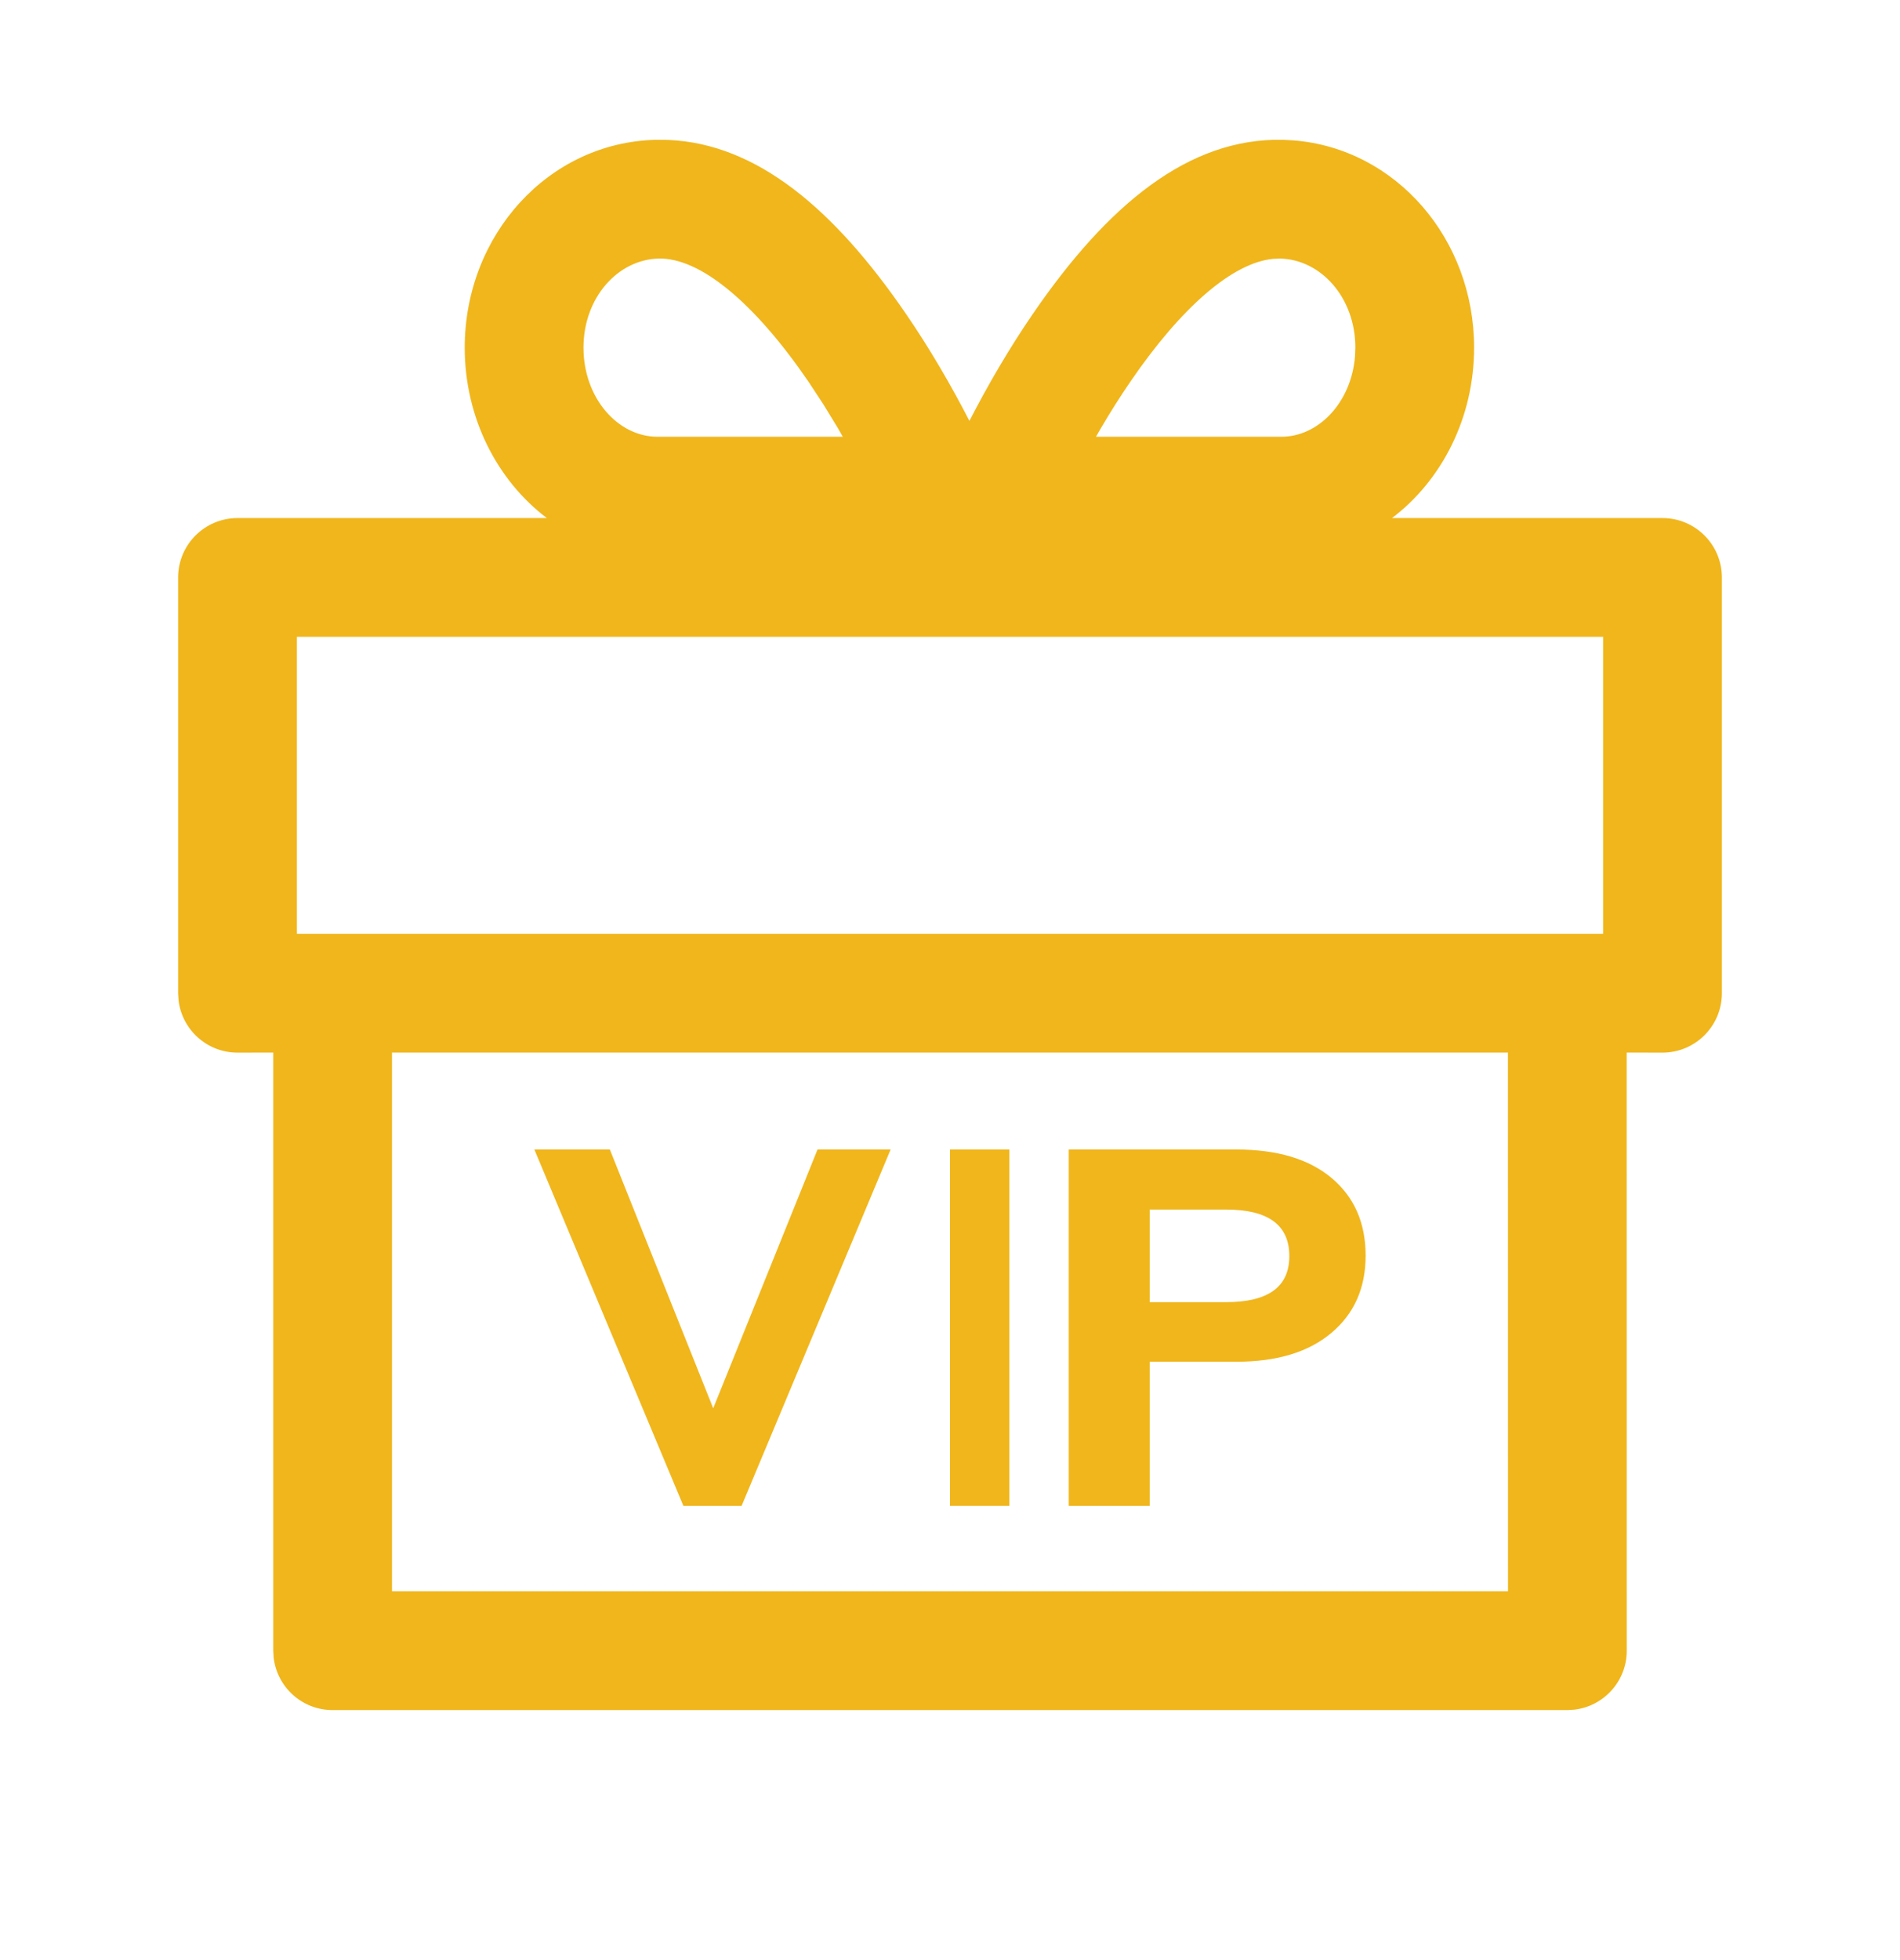<?xml version="1.0" encoding="UTF-8"?>
<svg width="32px" height="33px" viewBox="0 0 32 33" version="1.1" xmlns="http://www.w3.org/2000/svg" xmlns:xlink="http://www.w3.org/1999/xlink">
    <title>22B3D527-E2E9-42A0-878E-D195DBCF6355</title>
    <g id="-" stroke="none" stroke-width="1" fill="none" fill-rule="evenodd">
        <g id="VIP_Turkish_Desktop_V1B" transform="translate(-1293, -1812)" fill="#F0B61C" fill-rule="nonzero">
            <g id="dropdown" transform="translate(1268, 1452.353)">
                <g id="Icon-/-icon-bonus" transform="translate(25, 360)">
                    <g id="Icon-/-icon-promo-dark-grey" transform="translate(0, -0)">
                        <path d="M21.606,2.001 L21.791,2.011 C23.511,2.15 24.827,3.668 24.827,5.5 C24.827,6.677 24.285,7.733 23.444,8.369 L28,8.369 C28.552,8.369 29,8.817 29,9.369 L29,9.369 L29,16.369 C29,16.921 28.552,17.369 28,17.369 L28,17.369 L27.397,17.368 L27.398,27.438 C27.398,27.951 27.012,28.373 26.514,28.431 L26.398,28.438 L5.602,28.438 C5.089,28.438 4.667,28.052 4.609,27.555 L4.602,27.438 L4.602,17.368 L4,17.369 C3.487,17.369 3.064,16.983 3.007,16.486 L3,16.369 L3,9.369 C3,8.817 3.448,8.369 4,8.369 L4,8.369 L9.21,8.369 C8.369,7.733 7.827,6.677 7.827,5.5 C7.827,3.603 9.239,2.042 11.048,2.001 L11.048,2.001 L11.253,2.003 C12.751,2.064 14.055,3.174 15.261,4.935 C15.662,5.52 16.023,6.141 16.342,6.762 L16.327,6.733 C16.642,6.122 16.998,5.511 17.393,4.935 C18.654,3.094 20.022,1.965 21.606,2.001 L21.606,2.001 Z M25.397,17.368 L6.602,17.368 L6.602,26.437 L25.398,26.437 L25.397,17.368 Z M27,10.368 L5,10.368 L5,15.368 L27,15.368 L27,10.368 Z M11.094,4 C10.407,4.016 9.827,4.657 9.827,5.5 C9.827,6.351 10.409,7 11.071,7 L11.071,7 L14.194,7 L14.112,6.855 L13.867,6.454 L13.611,6.065 C12.701,4.737 11.789,3.984 11.094,4 Z M21.56,4 L21.442,4.005 C20.763,4.07 19.902,4.811 19.043,6.065 C18.868,6.32 18.701,6.584 18.542,6.855 L18.542,6.855 L18.459,7 L21.583,7 C22.205,7 22.758,6.425 22.821,5.648 L22.821,5.648 L22.827,5.5 C22.827,4.657 22.247,4.016 21.56,4 L21.56,4 Z" id="Combined-Shape"></path>
                    </g>
                    <g id="VIP" transform="translate(9, 19)">
                        <polygon id="Path" points="6 0 3.49 6 2.51 6 0 0 1.271 0 3.012 4.357 4.769 0"></polygon>
                        <polygon id="Path" points="7 0 8 0 8 6 7 6"></polygon>
                        <path d="M9,0 L11.823,0 C12.511,0 13.046,0.16 13.427,0.48 C13.809,0.801 14,1.236 14,1.787 C14,2.331 13.808,2.765 13.423,3.088 C13.038,3.412 12.505,3.573 11.823,3.573 L10.364,3.573 L10.364,6 L9,6 L9,0 Z M11.649,2.57 C12.36,2.57 12.715,2.312 12.715,1.795 C12.715,1.272 12.36,1.011 11.649,1.011 L10.364,1.011 L10.364,2.57 L11.649,2.57 Z" id="Shape"></path>
                    </g>
                </g>
            </g>
        </g>
    </g>
</svg>